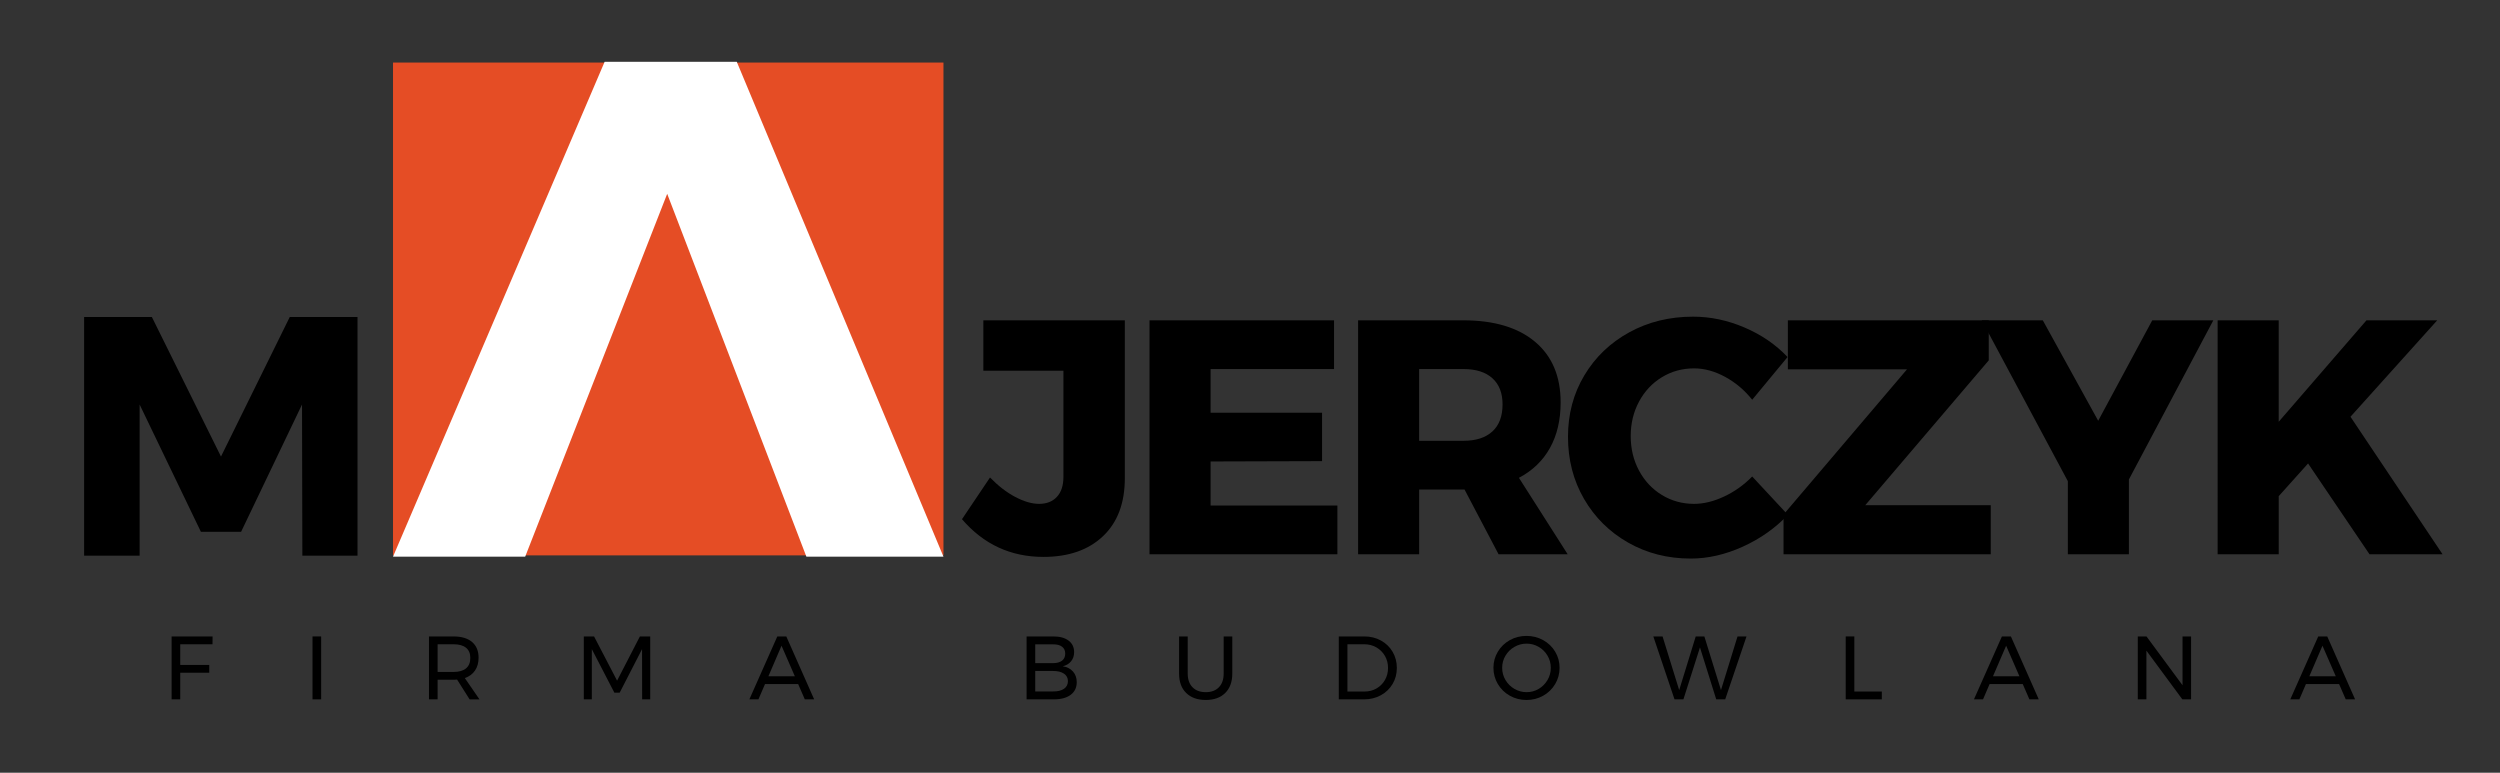 <?xml version="1.0" encoding="utf-8"?>
<!-- Generator: Adobe Illustrator 14.0.0, SVG Export Plug-In . SVG Version: 6.00 Build 43363)  -->
<!DOCTYPE svg PUBLIC "-//W3C//DTD SVG 1.1//EN" "http://www.w3.org/Graphics/SVG/1.1/DTD/svg11.dtd">
<svg version="1.1" id="Warstwa_1" xmlns="http://www.w3.org/2000/svg" xmlns:xlink="http://www.w3.org/1999/xlink" x="0px" y="0px"
	 width="220px" height="68px" viewBox="0 0 220 68" enable-background="new 0 0 220 68" xml:space="preserve">
<rect x="0" y="0" width="220" height="68" fill="#333333" stroke="none"/>
<g>
	<path d="M15.102,56.007h3.606L18.7,56.696h-2.839v1.818h2.554v0.688h-2.554v2.341h-0.76V56.007z"/>
	<path d="M27.501,56.007h0.76v5.536h-0.76V56.007z"/>
	<path d="M41.325,61.543l-1.1-1.739c-0.126,0.01-0.229,0.015-0.308,0.015H38.51v1.725h-0.76v-5.536h2.167
		c0.701,0,1.243,0.163,1.625,0.487c0.381,0.325,0.573,0.784,0.573,1.38c0,0.448-0.104,0.825-0.313,1.131
		c-0.209,0.306-0.507,0.528-0.897,0.665l1.289,1.874H41.325z M39.917,59.131c0.475,0,0.838-0.104,1.091-0.312
		c0.253-0.208,0.379-0.516,0.379-0.922c0-0.395-0.126-0.694-0.379-0.896c-0.253-0.204-0.617-0.305-1.091-0.305H38.51v2.435H39.917z"
		/>
	<path d="M51.376,56.007h0.902l2.025,3.892l2.008-3.892h0.909v5.536h-0.711l-0.008-4.42l-1.97,3.834h-0.466l-1.984-3.834v4.42
		h-0.705V56.007z"/>
	<path d="M70.823,61.543l-0.585-1.344h-2.918l-0.578,1.344h-0.798l2.459-5.536h0.791l2.452,5.536H70.823z M67.62,59.51h2.325
		l-1.171-2.687L67.62,59.51z"/>
	<path d="M94.037,56.375c0.325,0.244,0.486,0.583,0.486,1.016c0,0.316-0.089,0.584-0.268,0.803c-0.179,0.22-0.425,0.365-0.736,0.439
		c0.385,0.058,0.687,0.213,0.905,0.462c0.219,0.252,0.329,0.563,0.329,0.938c0,0.475-0.178,0.845-0.534,1.112
		c-0.355,0.265-0.848,0.398-1.475,0.398H90.34v-5.536h2.364C93.269,56.007,93.713,56.13,94.037,56.375z M93.459,58.139
		c0.187-0.146,0.281-0.353,0.281-0.621c0-0.264-0.094-0.468-0.281-0.609c-0.187-0.143-0.452-0.211-0.795-0.206H91.1v1.653h1.565
		C93.007,58.357,93.272,58.283,93.459,58.139z M93.63,60.614c0.232-0.161,0.348-0.386,0.348-0.676c0-0.28-0.116-0.498-0.348-0.657
		c-0.232-0.158-0.553-0.236-0.965-0.236H91.1v1.802h1.565C93.077,60.854,93.397,60.775,93.63,60.614z"/>
	<path d="M104.942,60.479c0.282,0.288,0.67,0.431,1.166,0.431c0.491,0,0.875-0.143,1.155-0.431c0.279-0.287,0.419-0.687,0.419-1.198
		v-3.274h0.759v3.274c0,0.723-0.207,1.29-0.621,1.7c-0.414,0.411-0.984,0.616-1.712,0.616c-0.732,0-1.307-0.205-1.724-0.616
		c-0.417-0.411-0.625-0.978-0.625-1.7v-3.274h0.759v3.274C104.52,59.792,104.661,60.192,104.942,60.479z"/>
	<path d="M121.526,56.368c0.435,0.239,0.777,0.57,1.024,0.991c0.248,0.423,0.372,0.896,0.372,1.416c0,0.523-0.125,0.995-0.375,1.417
		c-0.251,0.421-0.595,0.752-1.033,0.991c-0.437,0.24-0.927,0.36-1.472,0.36h-2.229v-5.536h2.254
		C120.605,56.007,121.09,56.126,121.526,56.368z M121.13,60.586c0.314-0.18,0.561-0.428,0.744-0.744
		c0.183-0.317,0.273-0.67,0.273-1.061c0-0.395-0.092-0.75-0.276-1.066c-0.185-0.317-0.437-0.566-0.755-0.748
		c-0.319-0.182-0.674-0.272-1.063-0.272h-1.479v4.159h1.51C120.467,60.854,120.816,60.766,121.13,60.586z"/>
	<path d="M135.801,56.332c0.444,0.247,0.797,0.586,1.055,1.017c0.259,0.429,0.387,0.902,0.387,1.419
		c0,0.516-0.128,0.993-0.387,1.427c-0.257,0.435-0.61,0.778-1.055,1.028c-0.446,0.251-0.935,0.375-1.468,0.375
		c-0.532,0-1.021-0.124-1.467-0.375c-0.445-0.25-0.796-0.594-1.055-1.028c-0.257-0.434-0.388-0.911-0.388-1.427
		c0-0.517,0.131-0.99,0.388-1.419c0.259-0.431,0.61-0.77,1.053-1.017c0.441-0.248,0.932-0.372,1.47-0.372
		C134.866,55.96,135.355,56.084,135.801,56.332z M133.269,56.926c-0.33,0.188-0.591,0.445-0.786,0.771
		c-0.194,0.323-0.292,0.681-0.292,1.071c0,0.391,0.098,0.75,0.292,1.075c0.195,0.327,0.457,0.587,0.786,0.779
		c0.33,0.193,0.687,0.288,1.072,0.288c0.386,0,0.74-0.095,1.065-0.288c0.323-0.192,0.582-0.452,0.774-0.779
		c0.193-0.326,0.29-0.684,0.29-1.075c0-0.391-0.097-0.748-0.29-1.071c-0.192-0.325-0.451-0.583-0.774-0.771
		c-0.325-0.191-0.679-0.286-1.065-0.286C133.956,56.64,133.599,56.735,133.269,56.926z"/>
	<path d="M152.902,56.007h0.791l-1.874,5.536h-0.791l-1.431-4.57l-1.456,4.57h-0.783l-1.865-5.536h0.813l1.463,4.723l1.455-4.723
		h0.76l1.462,4.723L152.902,56.007z"/>
	<path d="M162.423,56.007h0.759v4.848h2.419v0.688h-3.178V56.007z"/>
	<path d="M178.587,61.543l-0.585-1.344h-2.918l-0.577,1.344h-0.799l2.46-5.536h0.791l2.452,5.536H178.587z M175.384,59.51h2.324
		l-1.168-2.687L175.384,59.51z"/>
	<path d="M192.063,56.007h0.751v5.536h-0.768l-3.163-4.287v4.287h-0.758v-5.536h0.766l3.171,4.295V56.007z"/>
	<path d="M206.425,61.543l-0.585-1.344h-2.918l-0.578,1.344h-0.798l2.459-5.536h0.792l2.451,5.536H206.425z M203.222,59.51h2.325
		l-1.17-2.687L203.222,59.51z"/>
	<g>
		<path d="M7.403,27.896h5.962l6.082,12.282l6.052-12.282h5.962v21.002h-4.853l-0.03-13.301l-5.363,11.204H17.68l-5.393-11.204
			v13.301H7.403V27.896z"/>
	</g>
	<g>
		<path d="M97.062,47.187c-1.283,1.214-3.029,1.821-5.241,1.821c-2.878,0-5.266-1.106-7.166-3.318l2.467-3.671
			c0.724,0.746,1.469,1.317,2.232,1.718c0.764,0.4,1.458,0.603,2.084,0.603c0.666,0,1.189-0.207,1.571-0.618
			c0.382-0.411,0.573-0.999,0.573-1.763v-9.337h-7.047v-4.434h12.45v13.889C98.986,44.271,98.344,45.974,97.062,47.187z"/>
		<path d="M101.158,28.188h16.238v4.288h-10.864v3.845h9.809v4.259l-9.809,0.03v3.875h11.158v4.288h-16.533V28.188z"/>
		<path d="M131.873,48.773l-2.995-5.696h-0.118h-3.875v5.696h-5.373V28.188h9.249c2.722,0,4.831,0.631,6.33,1.894
			c1.497,1.262,2.245,3.038,2.245,5.33c0,1.546-0.313,2.881-0.938,4.006c-0.628,1.128-1.539,2.003-2.732,2.63l4.288,6.725H131.873z
			 M124.884,38.789h3.906c1.096,0,1.942-0.273,2.539-0.821c0.598-0.547,0.896-1.343,0.896-2.378c0-1-0.298-1.768-0.896-2.306
			c-0.597-0.538-1.443-0.807-2.539-0.807h-3.906V38.789z"/>
		<path d="M151.812,33.165c-0.919-0.499-1.832-0.748-2.73-0.748c-1.038,0-1.982,0.259-2.833,0.777
			c-0.853,0.518-1.522,1.233-2.013,2.144c-0.489,0.911-0.734,1.924-0.734,3.039c0,1.116,0.245,2.129,0.734,3.04
			c0.491,0.91,1.16,1.625,2.013,2.144c0.852,0.518,1.795,0.779,2.833,0.779c0.841,0,1.723-0.216,2.642-0.647
			c0.921-0.431,1.744-1.018,2.468-1.762l3.143,3.377c-1.118,1.174-2.443,2.109-3.98,2.803c-1.538,0.696-3.059,1.043-4.567,1.043
			c-2.035,0-3.875-0.47-5.52-1.409c-1.645-0.94-2.935-2.221-3.877-3.847c-0.939-1.624-1.408-3.444-1.408-5.461
			c0-1.997,0.478-3.797,1.439-5.403c0.958-1.605,2.276-2.868,3.949-3.788c1.675-0.92,3.547-1.379,5.624-1.379
			c1.527,0,3.033,0.318,4.521,0.954c1.488,0.636,2.751,1.501,3.789,2.598l-3.112,3.759
			C153.525,34.335,152.731,33.666,151.812,33.165z"/>
		<path d="M157.332,28.188h17.677v3.524l-10.864,12.744h11.04v4.317H156.95v-3.494l10.864-12.775h-10.482V28.188z"/>
		<path d="M194.773,28.188l-7.43,14.005v6.58h-5.373v-6.431l-7.576-14.154h5.372l4.875,8.84l4.757-8.84H194.773z"/>
		<path d="M214.944,48.773h-6.43l-5.404-7.988l-2.583,2.878v5.11h-5.375V28.188h5.375v8.927l7.723-8.927h6.226l-7.634,8.487
			L214.944,48.773z"/>
	</g>
	<g>
		<rect x="34.585" y="5.506" fill="#E54D25" width="48.44" height="43.367"/>
		<g>
			<polyline fill="#FFFFFF" points="34.585,48.986 46.216,48.986 58.713,17.056 70.962,48.986 83.025,48.986 64.836,5.439 
				53.207,5.439 			"/>
		</g>
	</g>
</g>
</svg>
